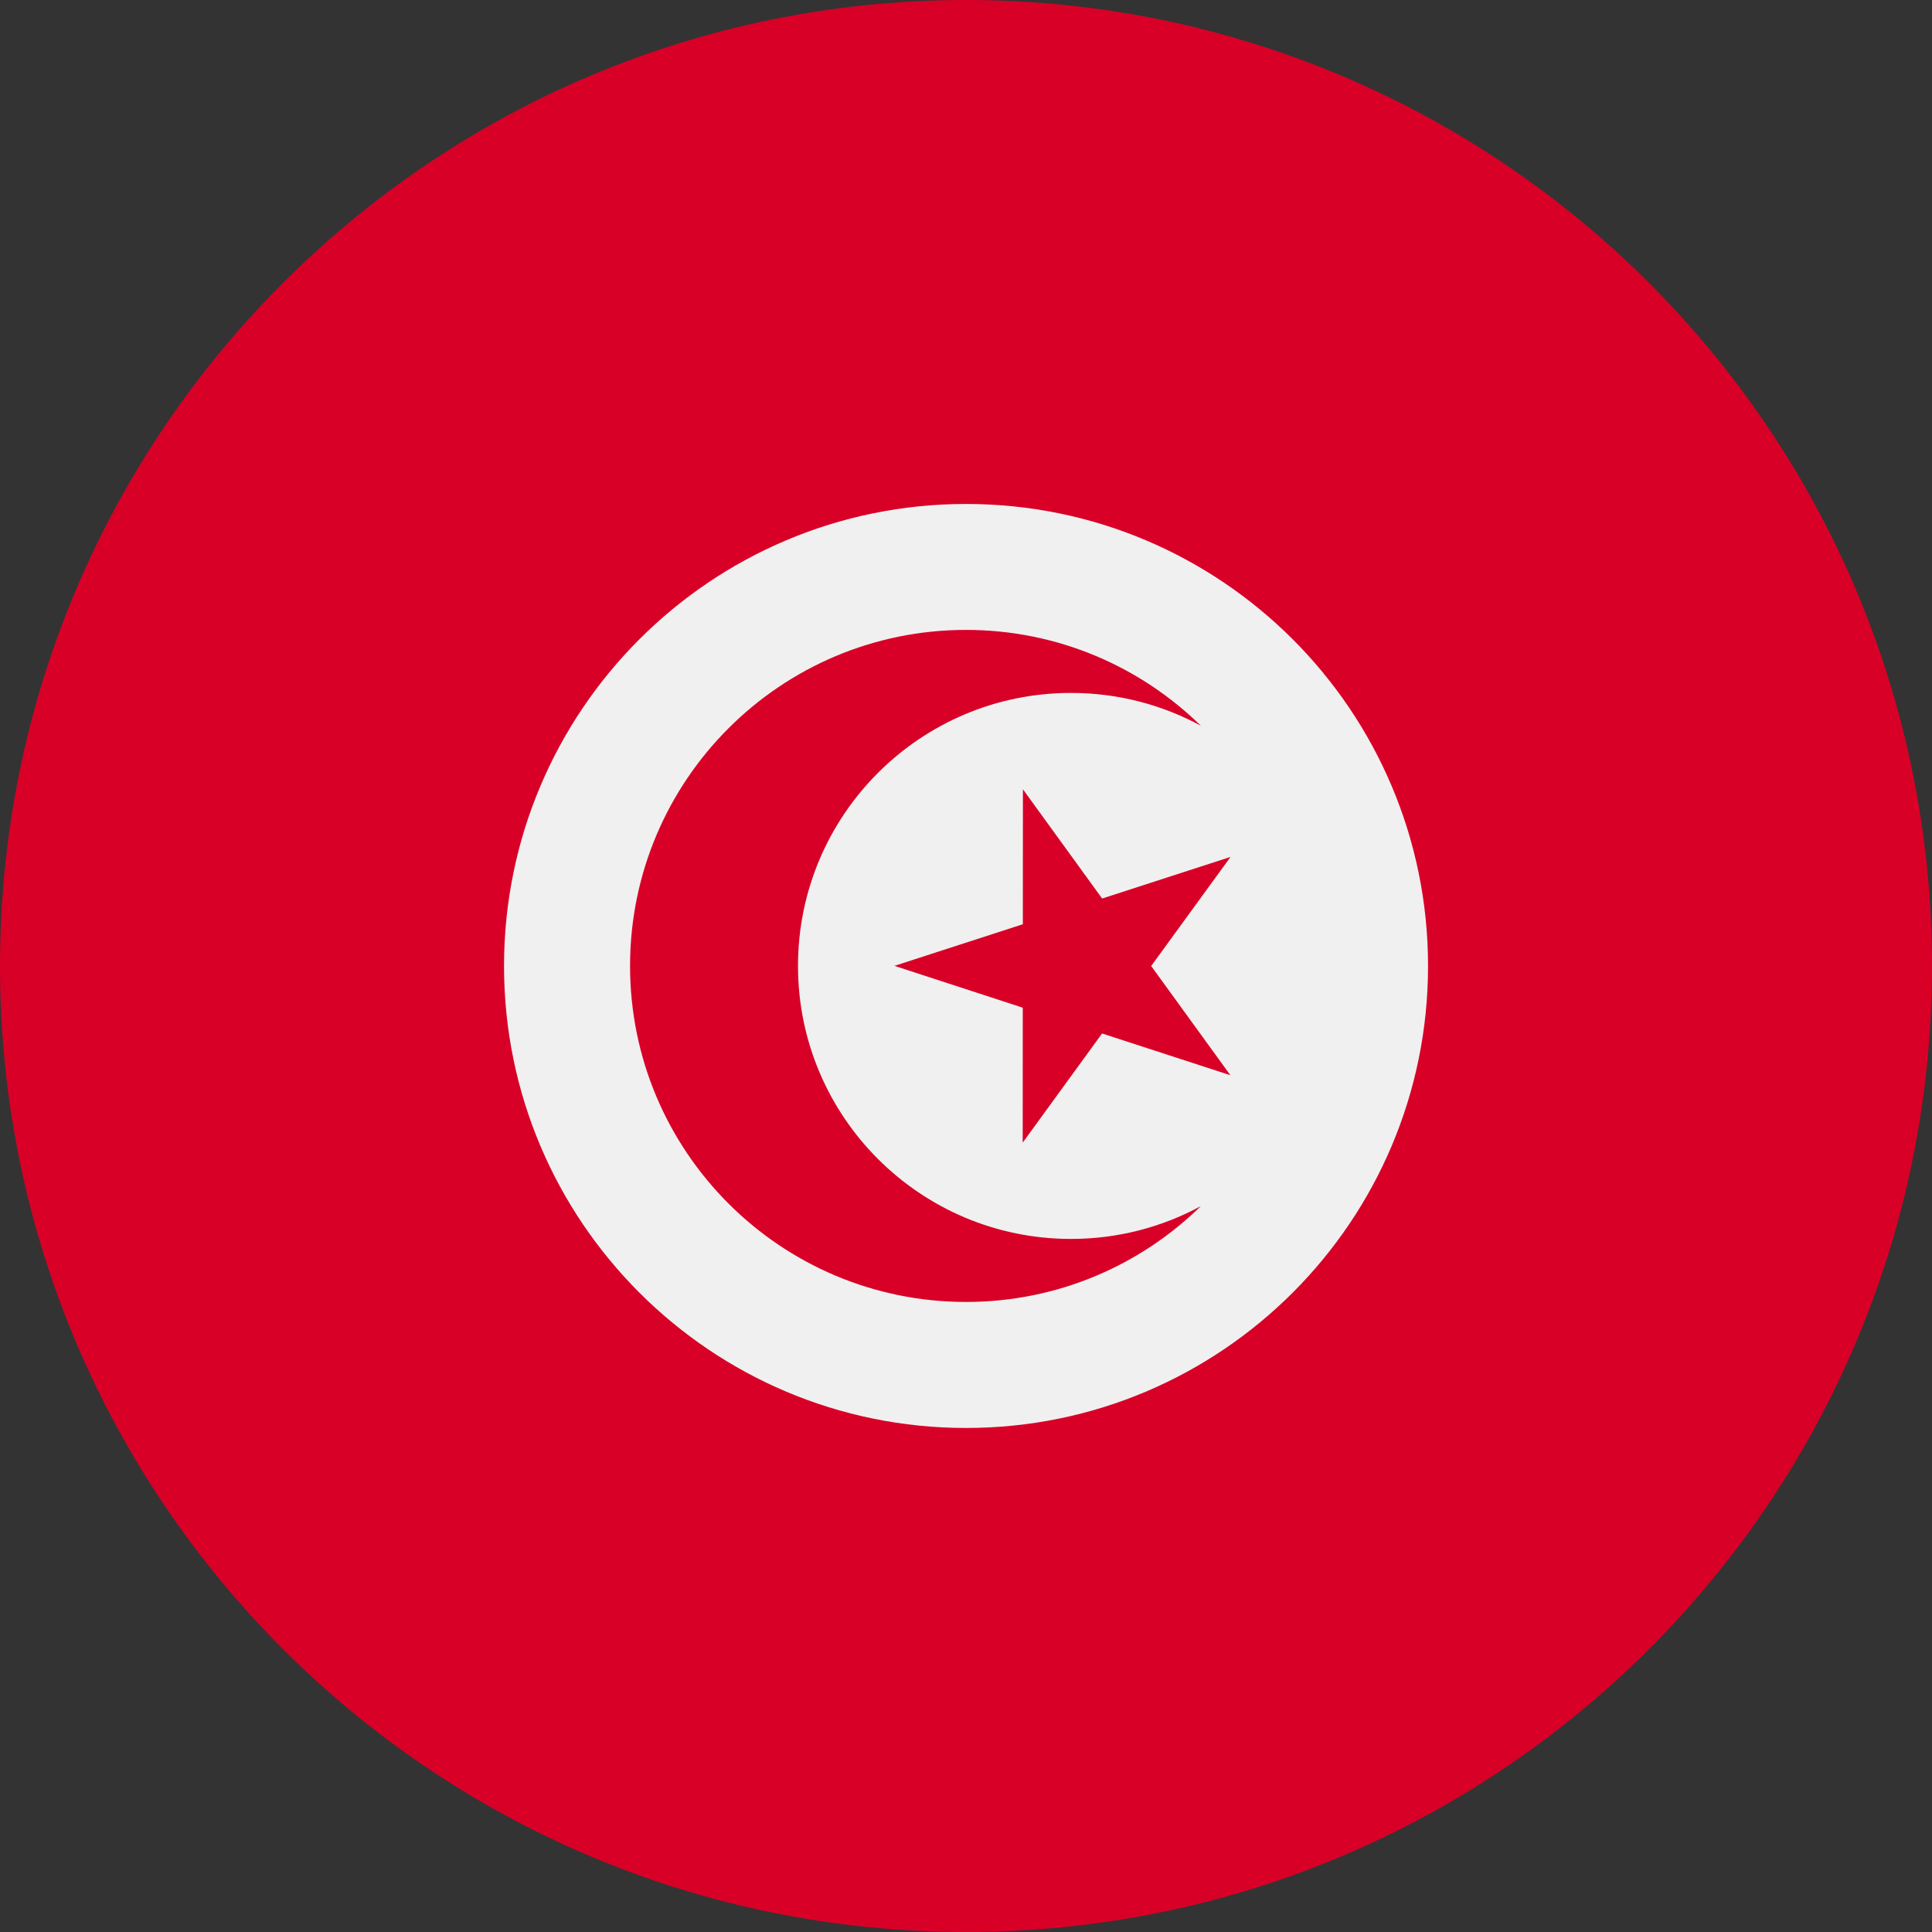 <svg width="26" height="26" viewBox="0 0 26 26" fill="none" xmlns="http://www.w3.org/2000/svg">
<rect x="0" y="0" width="26" height="26" fill="#333333" stroke="none"/>
<g clip-path="url(#clip0_645_19067)">
<path d="M13 26C20.18 26 26 20.18 26 13C26 5.82 20.18 0 13 0C5.82 0 0 5.82 0 13C0 20.18 5.82 26 13 26Z" fill="#D80027"/>
<path d="M13.001 19.217C16.434 19.217 19.218 16.433 19.218 13C19.218 9.566 16.434 6.782 13.001 6.782C9.567 6.782 6.783 9.566 6.783 13C6.783 16.433 9.567 19.217 13.001 19.217Z" fill="#F0F0F0"/>
<path d="M13.766 10.622L14.832 12.092L16.56 11.532L15.492 13L16.558 14.47L14.831 13.908L13.763 15.377L13.764 13.561L12.037 12.998L13.765 12.438L13.766 10.622Z" fill="#D80027"/>
<path d="M14.413 16.673C12.384 16.673 10.739 15.028 10.739 12.999C10.739 10.97 12.384 9.325 14.413 9.325C15.046 9.325 15.641 9.485 16.161 9.767C15.346 8.969 14.231 8.477 13 8.477C10.503 8.477 8.479 10.502 8.479 12.999C8.479 15.496 10.503 17.521 13 17.521C14.231 17.521 15.346 17.029 16.161 16.231C15.641 16.513 15.046 16.673 14.413 16.673Z" fill="#D80027"/>
</g>
<defs>
<clipPath id="clip0_645_19067">
<rect width="26" height="26" fill="white"/>
</clipPath>
</defs>
</svg>
